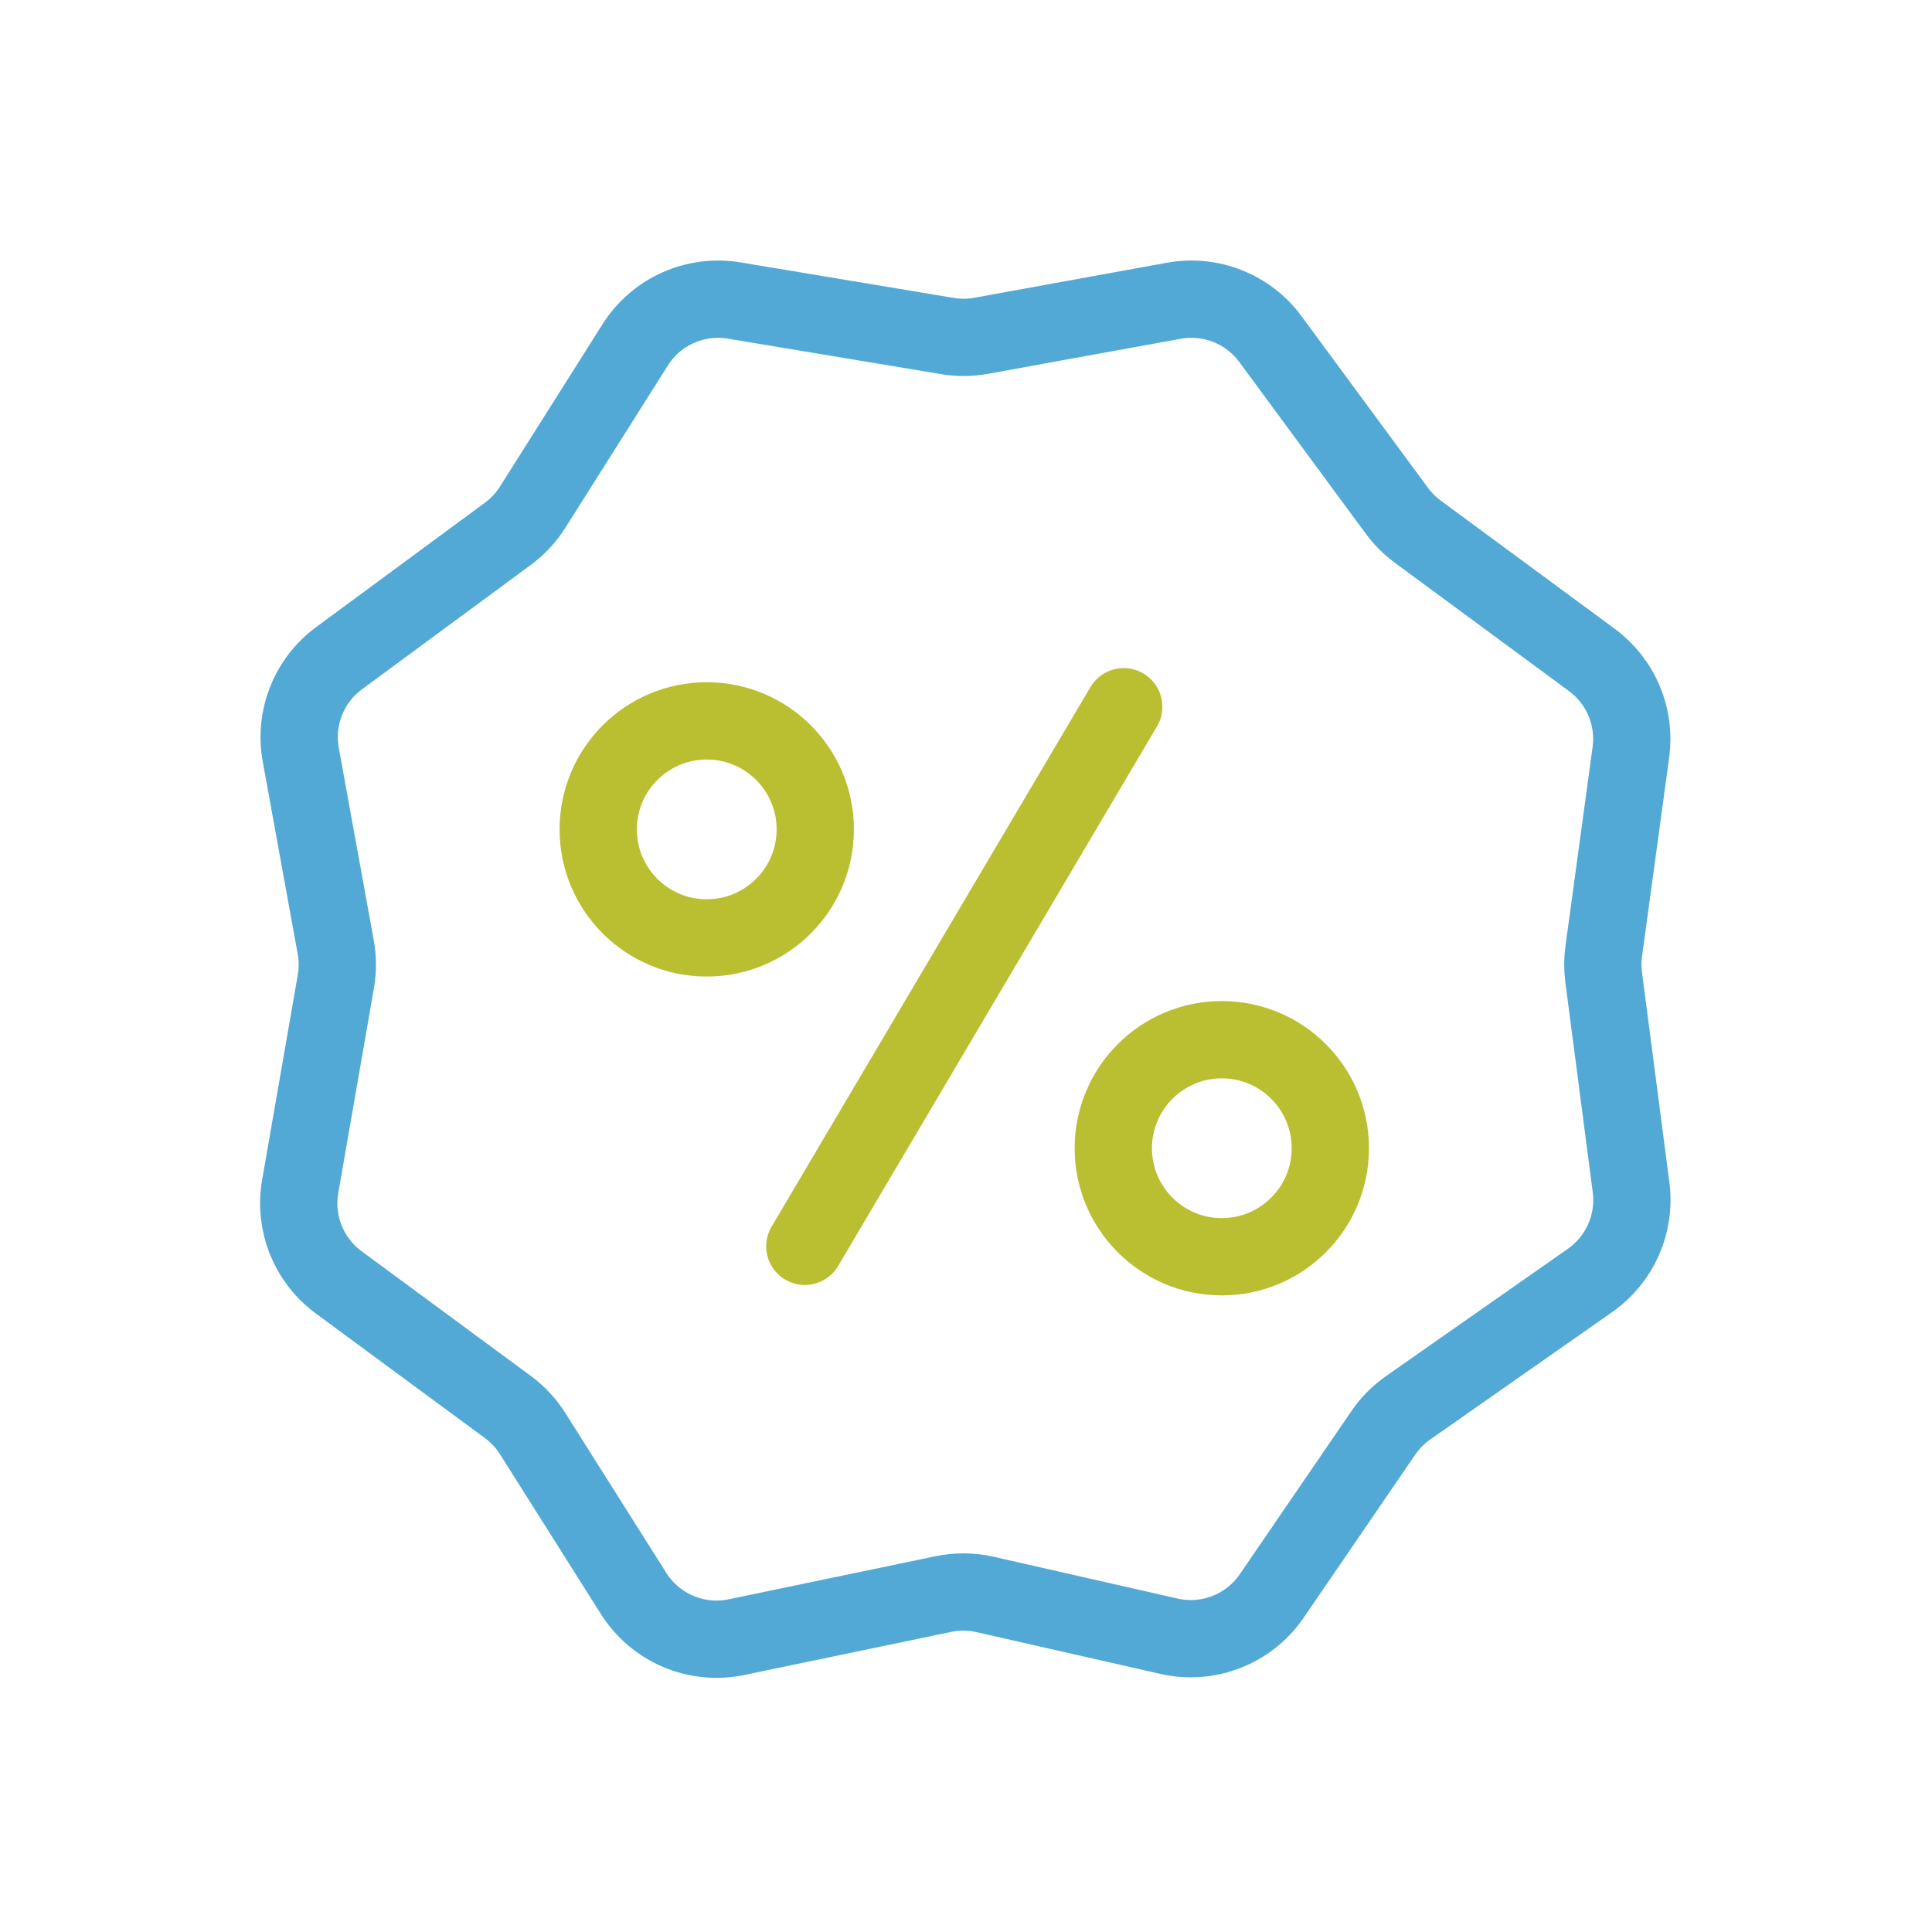 <svg width="100" height="100" viewBox="0 0 100 100" fill="none" xmlns="http://www.w3.org/2000/svg">
<rect width="100" height="100" fill="white"/>
<path d="M17.529 66.373L26.29 72.829C26.799 73.204 27.233 73.671 27.571 74.205L32.796 82.479C33.927 84.27 36.051 85.17 38.125 84.738L48.828 82.508C49.542 82.36 50.279 82.367 50.989 82.528L60.509 84.692C62.541 85.153 64.648 84.327 65.825 82.607L71.605 74.159C71.95 73.655 72.384 73.217 72.884 72.867L82.301 66.275C83.85 65.19 84.669 63.334 84.424 61.458L83.005 50.583C82.947 50.137 82.949 49.685 83.009 49.24L84.415 38.933C84.666 37.092 83.891 35.261 82.396 34.159L73.381 27.517C72.971 27.214 72.608 26.851 72.305 26.441L65.755 17.55C64.605 15.99 62.666 15.22 60.758 15.567L50.782 17.381C50.206 17.485 49.616 17.49 49.038 17.393L38.004 15.555C35.988 15.219 33.967 16.124 32.876 17.852L27.571 26.251C27.233 26.786 26.799 27.253 26.29 27.628L17.551 34.067C15.99 35.217 15.22 37.156 15.567 39.064L17.377 49.022C17.484 49.61 17.487 50.212 17.384 50.801L15.538 61.415C15.208 63.312 15.979 65.232 17.529 66.373Z" stroke="#52A9D6" stroke-width="4"/>
<path d="M42.198 42.929C42.198 46.031 39.684 48.546 36.581 48.546C33.479 48.546 30.964 46.031 30.964 42.929C30.964 39.827 33.479 37.312 36.581 37.312C39.684 37.312 42.198 39.827 42.198 42.929Z" stroke="#BABE31" stroke-width="4"/>
<path d="M68.858 59.432C68.858 62.534 66.343 65.049 63.241 65.049C60.139 65.049 57.624 62.534 57.624 59.432C57.624 56.33 60.139 53.815 63.241 53.815C66.343 53.815 68.858 56.33 68.858 59.432Z" stroke="#BABE31" stroke-width="4"/>
<path d="M41.659 64.51L58.163 36.581" stroke="#BABE31" stroke-width="4" stroke-linecap="round"/>
</svg>
